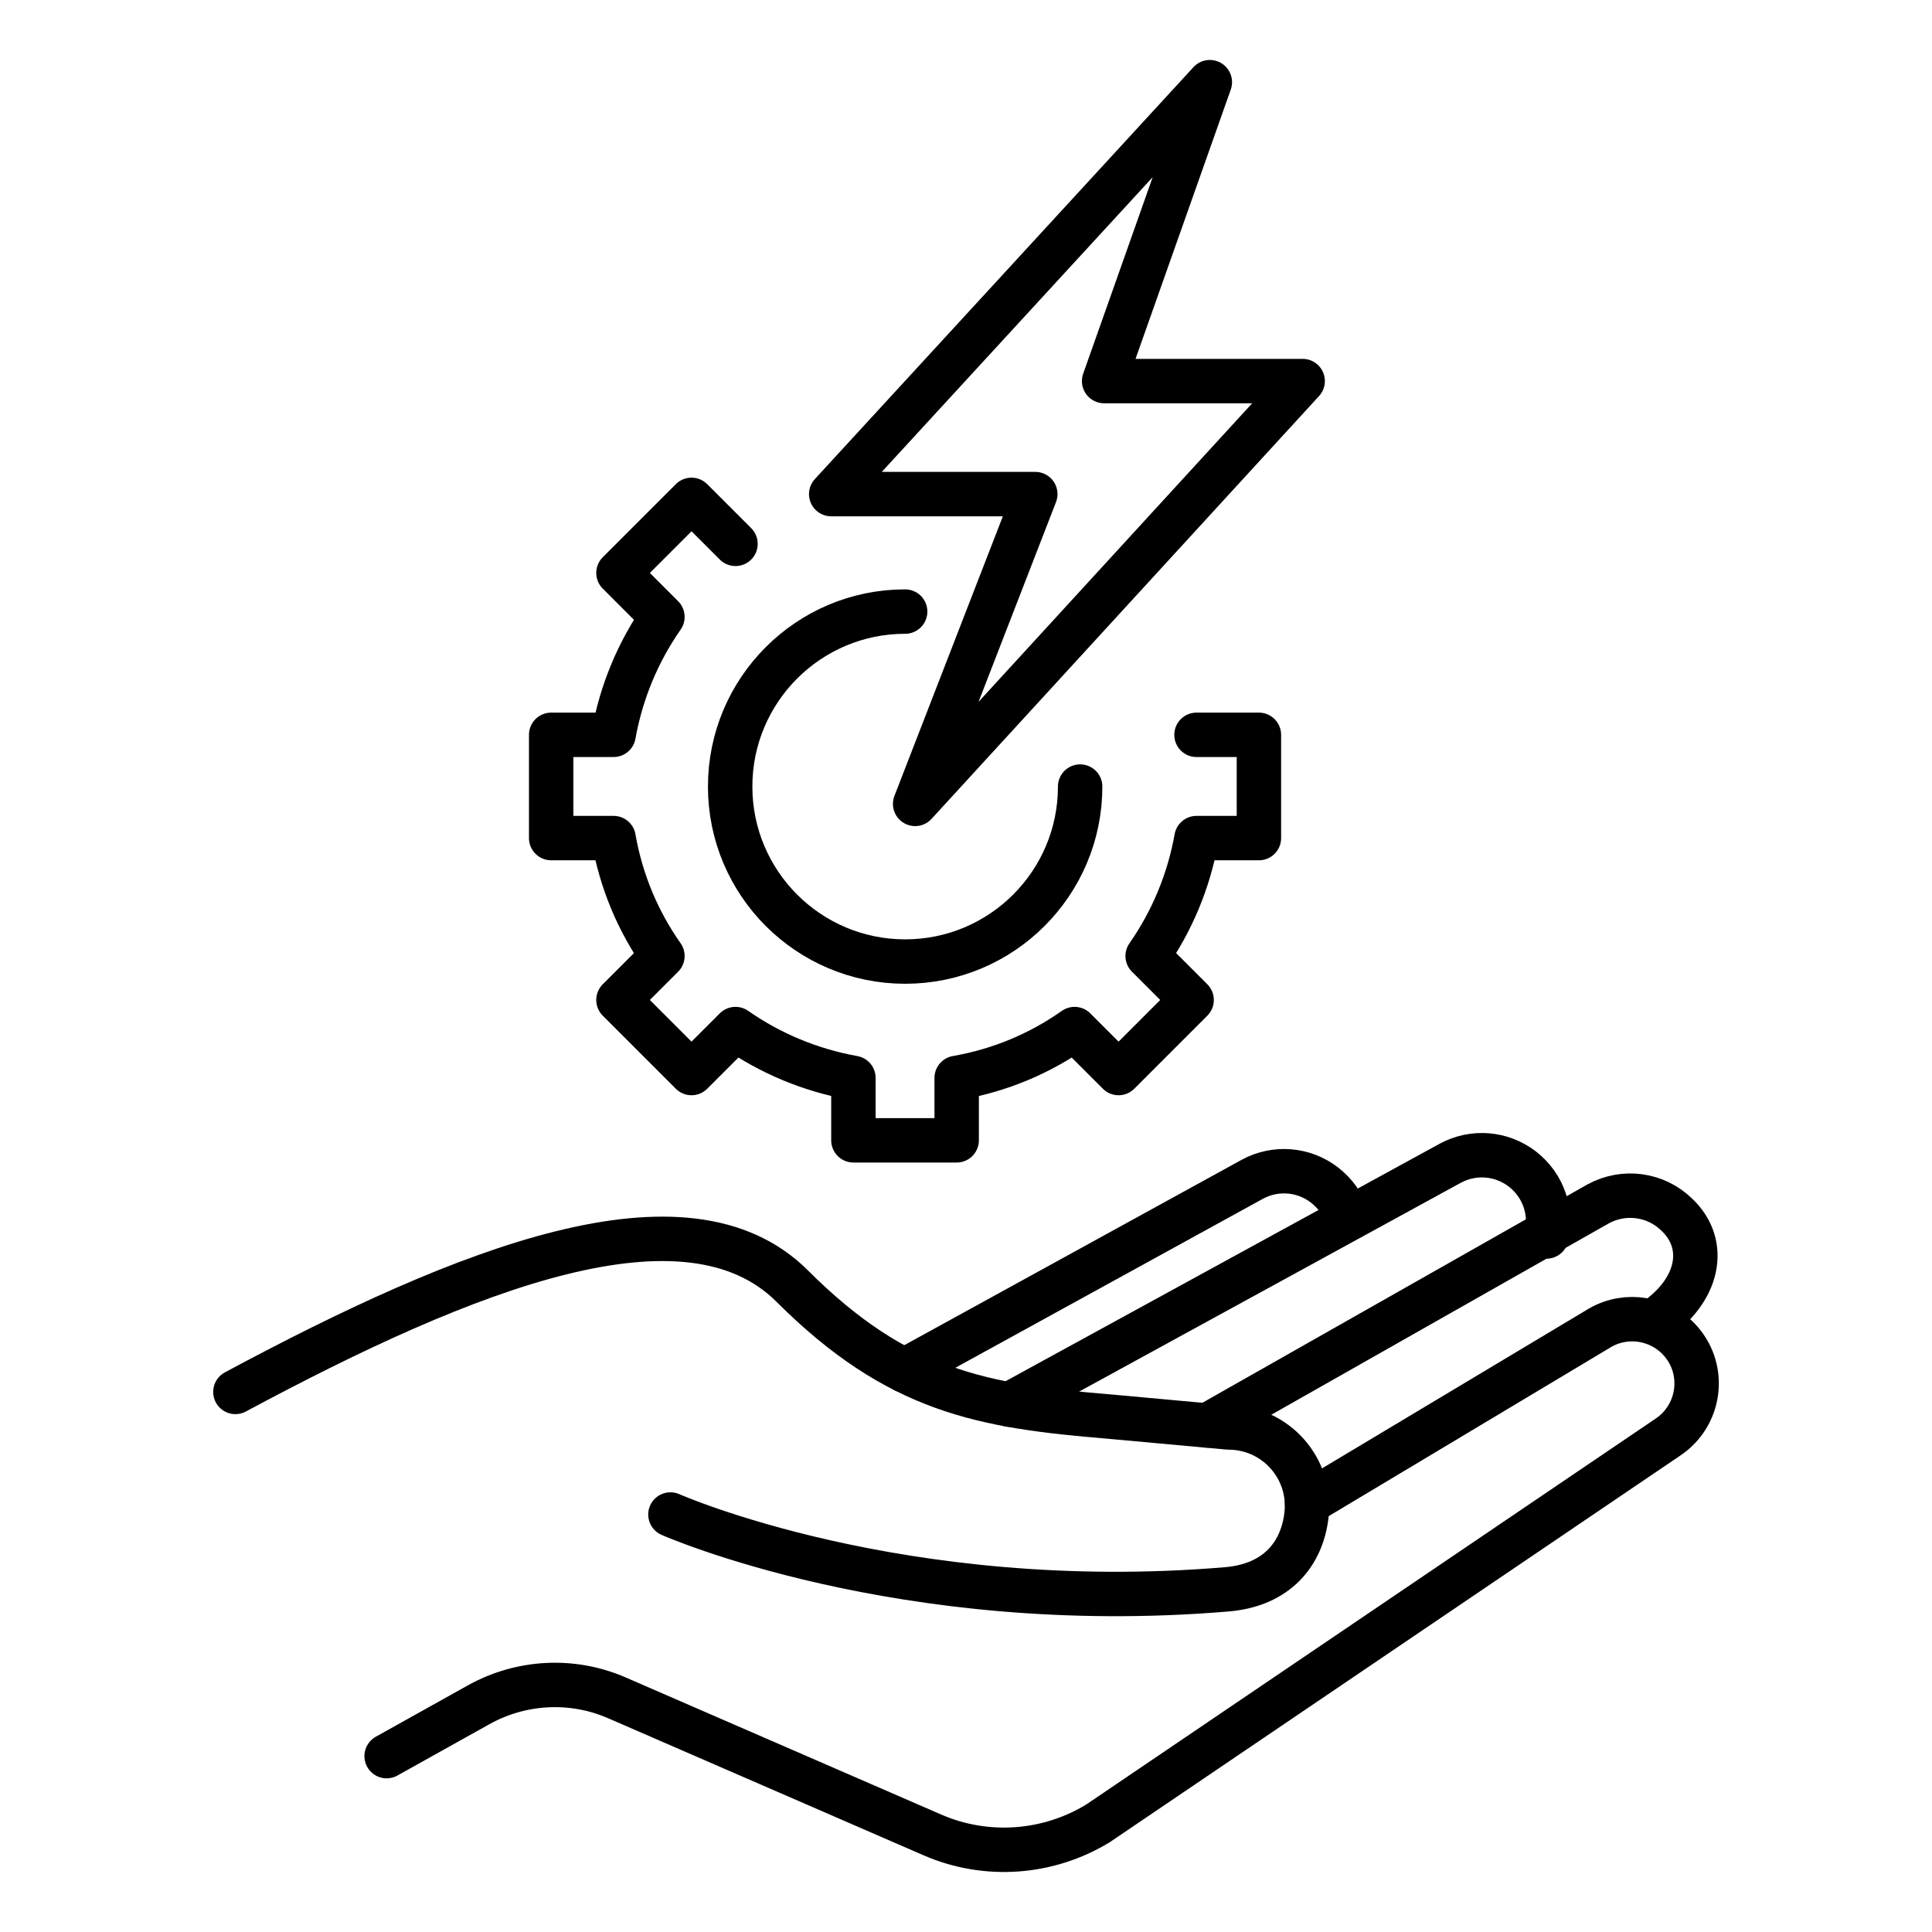 <?xml version="1.0" encoding="UTF-8"?> <svg xmlns="http://www.w3.org/2000/svg" id="uuid-6f321f62-39b0-4ea4-bae8-d5c5602ad3a4" width="87" height="87" viewBox="0 0 87 87"><path d="m48.64,35.42c0,4.35-3.53,7.88-7.88,7.88s-7.88-3.53-7.88-7.88,3.53-7.88,7.88-7.88" style="fill:none; stroke:#000; stroke-linecap:round; stroke-linejoin:round; stroke-width:2px;"></path><path d="m33.12,24.49l-1.98-1.98-3.29,3.29,1.98,1.98c-1.09,1.56-1.85,3.36-2.2,5.31h-2.81v4.65h2.81c.34,1.95,1.1,3.75,2.2,5.31l-1.98,1.98,3.29,3.29,1.98-1.98c1.56,1.09,3.36,1.85,5.31,2.2v2.81h4.65v-2.81c1.95-.34,3.75-1.1,5.31-2.2l1.98,1.98,3.29-3.29-1.98-1.98c1.09-1.56,1.85-3.36,2.2-5.31h2.81v-4.65h-2.81" style="fill:none; stroke:#000; stroke-linecap:round; stroke-linejoin:round; stroke-width:2px;"></path><path d="m17.41,79.08l4.14-2.31c1.92-1.07,4.23-1.19,6.24-.31l14.2,6.17c2.42,1.05,5.2.85,7.45-.52l25.66-17.39c1.46-.97,1.74-3,.59-4.32h0c-.91-1.04-2.42-1.3-3.62-.62l-13.21,7.91" style="fill:none; stroke:#000; stroke-linecap:round; stroke-linejoin:round; stroke-width:2px;"></path><path d="m30.19,68.2s10.38,4.6,25.05,3.37c2.29-.19,3.39-1.63,3.59-3.33h0c.26-2.11-1.39-3.96-3.51-3.96l-5.37-.49c-5.69-.47-9.51-1.12-14.27-5.87-4.76-4.76-14.64-.84-25.08,4.76" style="fill:none; stroke:#000; stroke-linecap:round; stroke-linejoin:round; stroke-width:2px;"></path><path d="m54.37,64.19l17.6-9.98c1.16-.63,2.59-.44,3.54.49h0c1.42,1.34,1.01,3.45-1.1,4.83" style="fill:none; stroke:#000; stroke-linecap:round; stroke-linejoin:round; stroke-width:2px;"></path><path d="m45.44,63.25l19.87-10.87c1.04-.56,2.3-.46,3.24.26h0c.98.76,1.34,1.96,1.09,3.04" style="fill:none; stroke:#000; stroke-linecap:round; stroke-linejoin:round; stroke-width:2px;"></path><path d="m40.73,61.71l15.67-8.61c1.04-.56,2.3-.46,3.24.26h0c.49.38.83.87,1.01,1.4" style="fill:none; stroke:#000; stroke-linecap:round; stroke-linejoin:round; stroke-width:2px;"></path><polygon points="54.48 3.7 37.43 22.25 46.62 22.25 41.21 36.2 58.66 17.16 49.72 17.16 54.48 3.7" style="fill:none; stroke:#000; stroke-linecap:round; stroke-linejoin:round; stroke-width:2px;"></polygon></svg> 